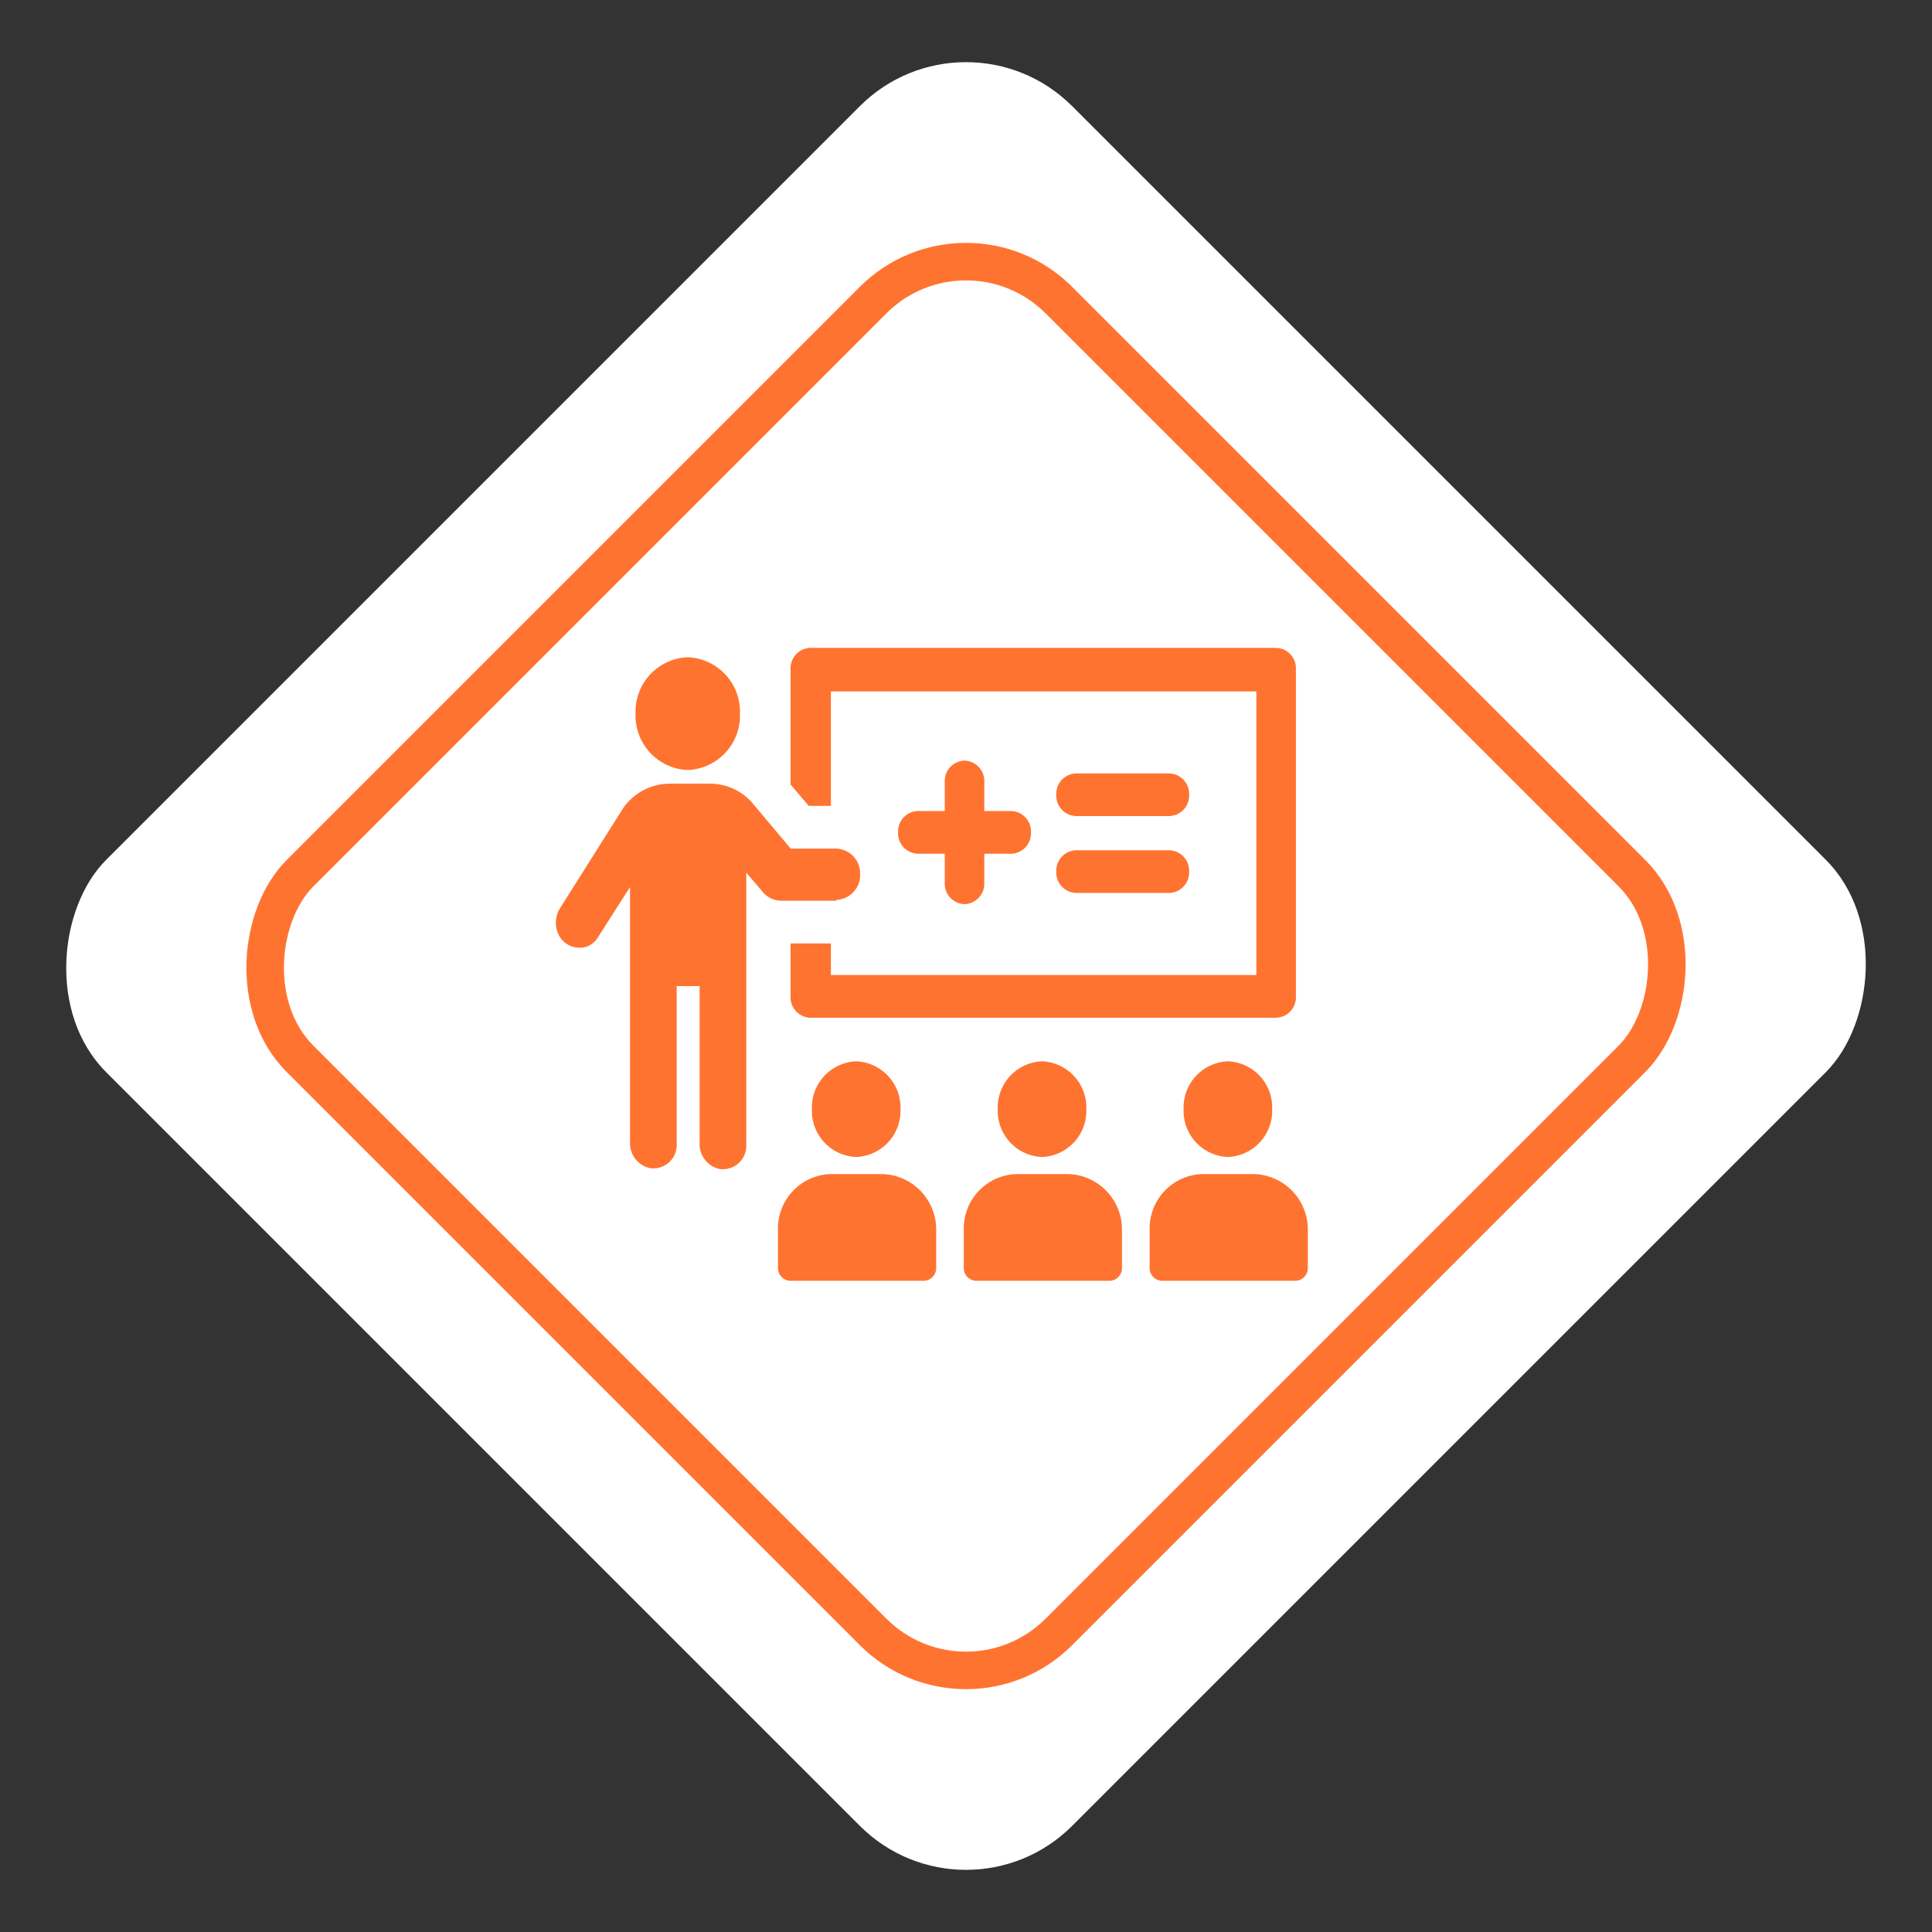 <svg xmlns="http://www.w3.org/2000/svg" width="102.99" height="102.99" viewBox="0 0 102.99 102.99"><rect x="0" y="0" width="102.99" height="102.99" fill="#333333" stroke="none"/><g id="Raggruppa_2034" data-name="Raggruppa 2034" transform="translate(-1340.368 -18997.461)"><rect id="Rettangolo_1116" data-name="Rettangolo 1116" width="72.825" height="72.825" rx="8" transform="translate(1391.863 18997.461) rotate(45)" fill="#fff"></rect><g id="Raggruppa_2026" data-name="Raggruppa 2026" transform="translate(991.062 17493.16)"><g id="Raggruppa_2010" data-name="Raggruppa 2010"><g id="Rettangolo_1078" data-name="Rettangolo 1078" transform="translate(400.801 1513.934) rotate(45)" fill="#fff" stroke="#ff7331" stroke-width="2"><rect width="59.203" height="59.203" rx="8" stroke="none"></rect><rect x="1" y="1" width="57.203" height="57.203" rx="7" fill="none"></rect></g><g id="Raggruppa_1820" data-name="Raggruppa 1820" transform="translate(378.938 1538.836)"><g id="Raggruppa_189" data-name="Raggruppa 189" transform="translate(12.511 0)"><path id="Tracciato_207" data-name="Tracciato 207" d="M.193.755v-6.1h22.68V9.772H.193V8.087h-2.15v2.824A1.088,1.088,0,0,0-.9,12.049H23.926a1.088,1.088,0,0,0,1.055-1.138V-6.531a1.088,1.088,0,0,0-1.055-1.138H-.9A1.088,1.088,0,0,0-1.957-6.531V-.383L-.988.755Z" transform="translate(1.957 7.669)" fill="#ff7331"></path></g><g id="Raggruppa_190" data-name="Raggruppa 190" transform="translate(0 7.241)"><path id="Tracciato_208" data-name="Tracciato 208" d="M1.341.555A1.321,1.321,0,0,0,2.605-.811,1.322,1.322,0,0,0,1.341-2.177H-1.1L-3.085-4.545A3,3,0,0,0-5.362-5.638H-7.6A3.024,3.024,0,0,0-10.125-4.18L-13.371.965a1.465,1.465,0,0,0-.042,1.549,1.237,1.237,0,0,0,1.053.592,1.125,1.125,0,0,0,1.012-.592L-9.662-.128V13.443a1.362,1.362,0,0,0,1.053,1.412,1.249,1.249,0,0,0,1.434-1.32V5.155h1.223v8.333A1.363,1.363,0,0,0-4.9,14.9a1.25,1.25,0,0,0,1.434-1.321V-.9L-2.579.146A1.309,1.309,0,0,0-1.652.6H1.341Z" transform="translate(13.615 5.638)" fill="#ff7331"></path></g><g id="Raggruppa_191" data-name="Raggruppa 191" transform="translate(4.248 0.501)"><path id="Tracciato_209" data-name="Tracciato 209" d="M.25,0A2.9,2.9,0,0,1,3.032,3.005,2.9,2.9,0,0,1,.25,6.011,2.9,2.9,0,0,1-2.533,3.005,2.9,2.9,0,0,1,.25,0" transform="translate(2.533)" fill="#ff7331"></path></g><g id="Raggruppa_192" data-name="Raggruppa 192" transform="translate(11.837 28.052)"><path id="Tracciato_210" data-name="Tracciato 210" d="M.5,0H-2.321A2.9,2.9,0,0,0-5.1,3.005v2a.676.676,0,0,0,.633.683H2.7a.675.675,0,0,0,.632-.683v-2A2.958,2.958,0,0,0,.5,0" transform="translate(5.104)" fill="#ff7331"></path></g><g id="Raggruppa_193" data-name="Raggruppa 193" transform="translate(13.649 22.041)"><path id="Tracciato_211" data-name="Tracciato 211" d="M.212,0A2.461,2.461,0,0,1,2.572,2.551,2.46,2.46,0,0,1,.212,5.1a2.46,2.46,0,0,1-2.361-2.55A2.461,2.461,0,0,1,.212,0" transform="translate(2.149)" fill="#ff7331"></path></g><g id="Raggruppa_194" data-name="Raggruppa 194" transform="translate(21.742 28.052)"><path id="Tracciato_212" data-name="Tracciato 212" d="M.5,0H-2.321A2.9,2.9,0,0,0-5.1,3.005v2a.676.676,0,0,0,.633.683H2.7a.675.675,0,0,0,.632-.683v-2A2.958,2.958,0,0,0,.5,0" transform="translate(5.104)" fill="#ff7331"></path></g><g id="Raggruppa_195" data-name="Raggruppa 195" transform="translate(23.556 22.041)"><path id="Tracciato_213" data-name="Tracciato 213" d="M.212,0A2.461,2.461,0,0,1,2.572,2.551,2.46,2.46,0,0,1,.212,5.1a2.46,2.46,0,0,1-2.361-2.55A2.461,2.461,0,0,1,.212,0" transform="translate(2.149)" fill="#ff7331"></path></g><g id="Raggruppa_196" data-name="Raggruppa 196" transform="translate(31.649 28.052)"><path id="Tracciato_214" data-name="Tracciato 214" d="M.5,0H-2.321A2.9,2.9,0,0,0-5.1,3.005v2a.676.676,0,0,0,.633.683H2.7a.675.675,0,0,0,.632-.683v-2A2.958,2.958,0,0,0,.5,0" transform="translate(5.104)" fill="#ff7331"></path></g><g id="Raggruppa_197" data-name="Raggruppa 197" transform="translate(33.463 22.041)"><path id="Tracciato_215" data-name="Tracciato 215" d="M.212,0A2.461,2.461,0,0,1,2.572,2.551,2.46,2.46,0,0,1,.212,5.1a2.46,2.46,0,0,1-2.361-2.55A2.461,2.461,0,0,1,.212,0" transform="translate(2.149)" fill="#ff7331"></path></g><g id="Raggruppa_198" data-name="Raggruppa 198" transform="translate(26.675 6.694)"><path id="Tracciato_216" data-name="Tracciato 216" d="M.094.2H5.068A1.088,1.088,0,0,0,6.123-.934,1.088,1.088,0,0,0,5.068-2.073H.094A1.088,1.088,0,0,0-.959-.934,1.088,1.088,0,0,0,.094.2" transform="translate(0.959 2.073)" fill="#ff7331"></path></g><g id="Raggruppa_199" data-name="Raggruppa 199" transform="translate(26.675 10.792)"><path id="Tracciato_217" data-name="Tracciato 217" d="M.094.2H5.068A1.088,1.088,0,0,0,6.123-.934,1.088,1.088,0,0,0,5.068-2.073H.094A1.088,1.088,0,0,0-.959-.934,1.088,1.088,0,0,0,.094.2" transform="translate(0.959 2.073)" fill="#ff7331"></path></g><g id="Raggruppa_200" data-name="Raggruppa 200" transform="translate(18.243 6.011)"><path id="Tracciato_218" data-name="Tracciato 218" d="M.318,0A1.088,1.088,0,0,0-.736,1.138V2.687H-2.169A1.089,1.089,0,0,0-3.224,3.825,1.089,1.089,0,0,0-2.169,4.964H-.736V6.512A1.088,1.088,0,0,0,.318,7.651,1.088,1.088,0,0,0,1.371,6.512V4.964H2.8A1.089,1.089,0,0,0,3.859,3.825,1.089,1.089,0,0,0,2.8,2.687H1.371V1.138A1.088,1.088,0,0,0,.318,0" transform="translate(3.224)" fill="#ff7331"></path></g></g></g></g></g></svg>